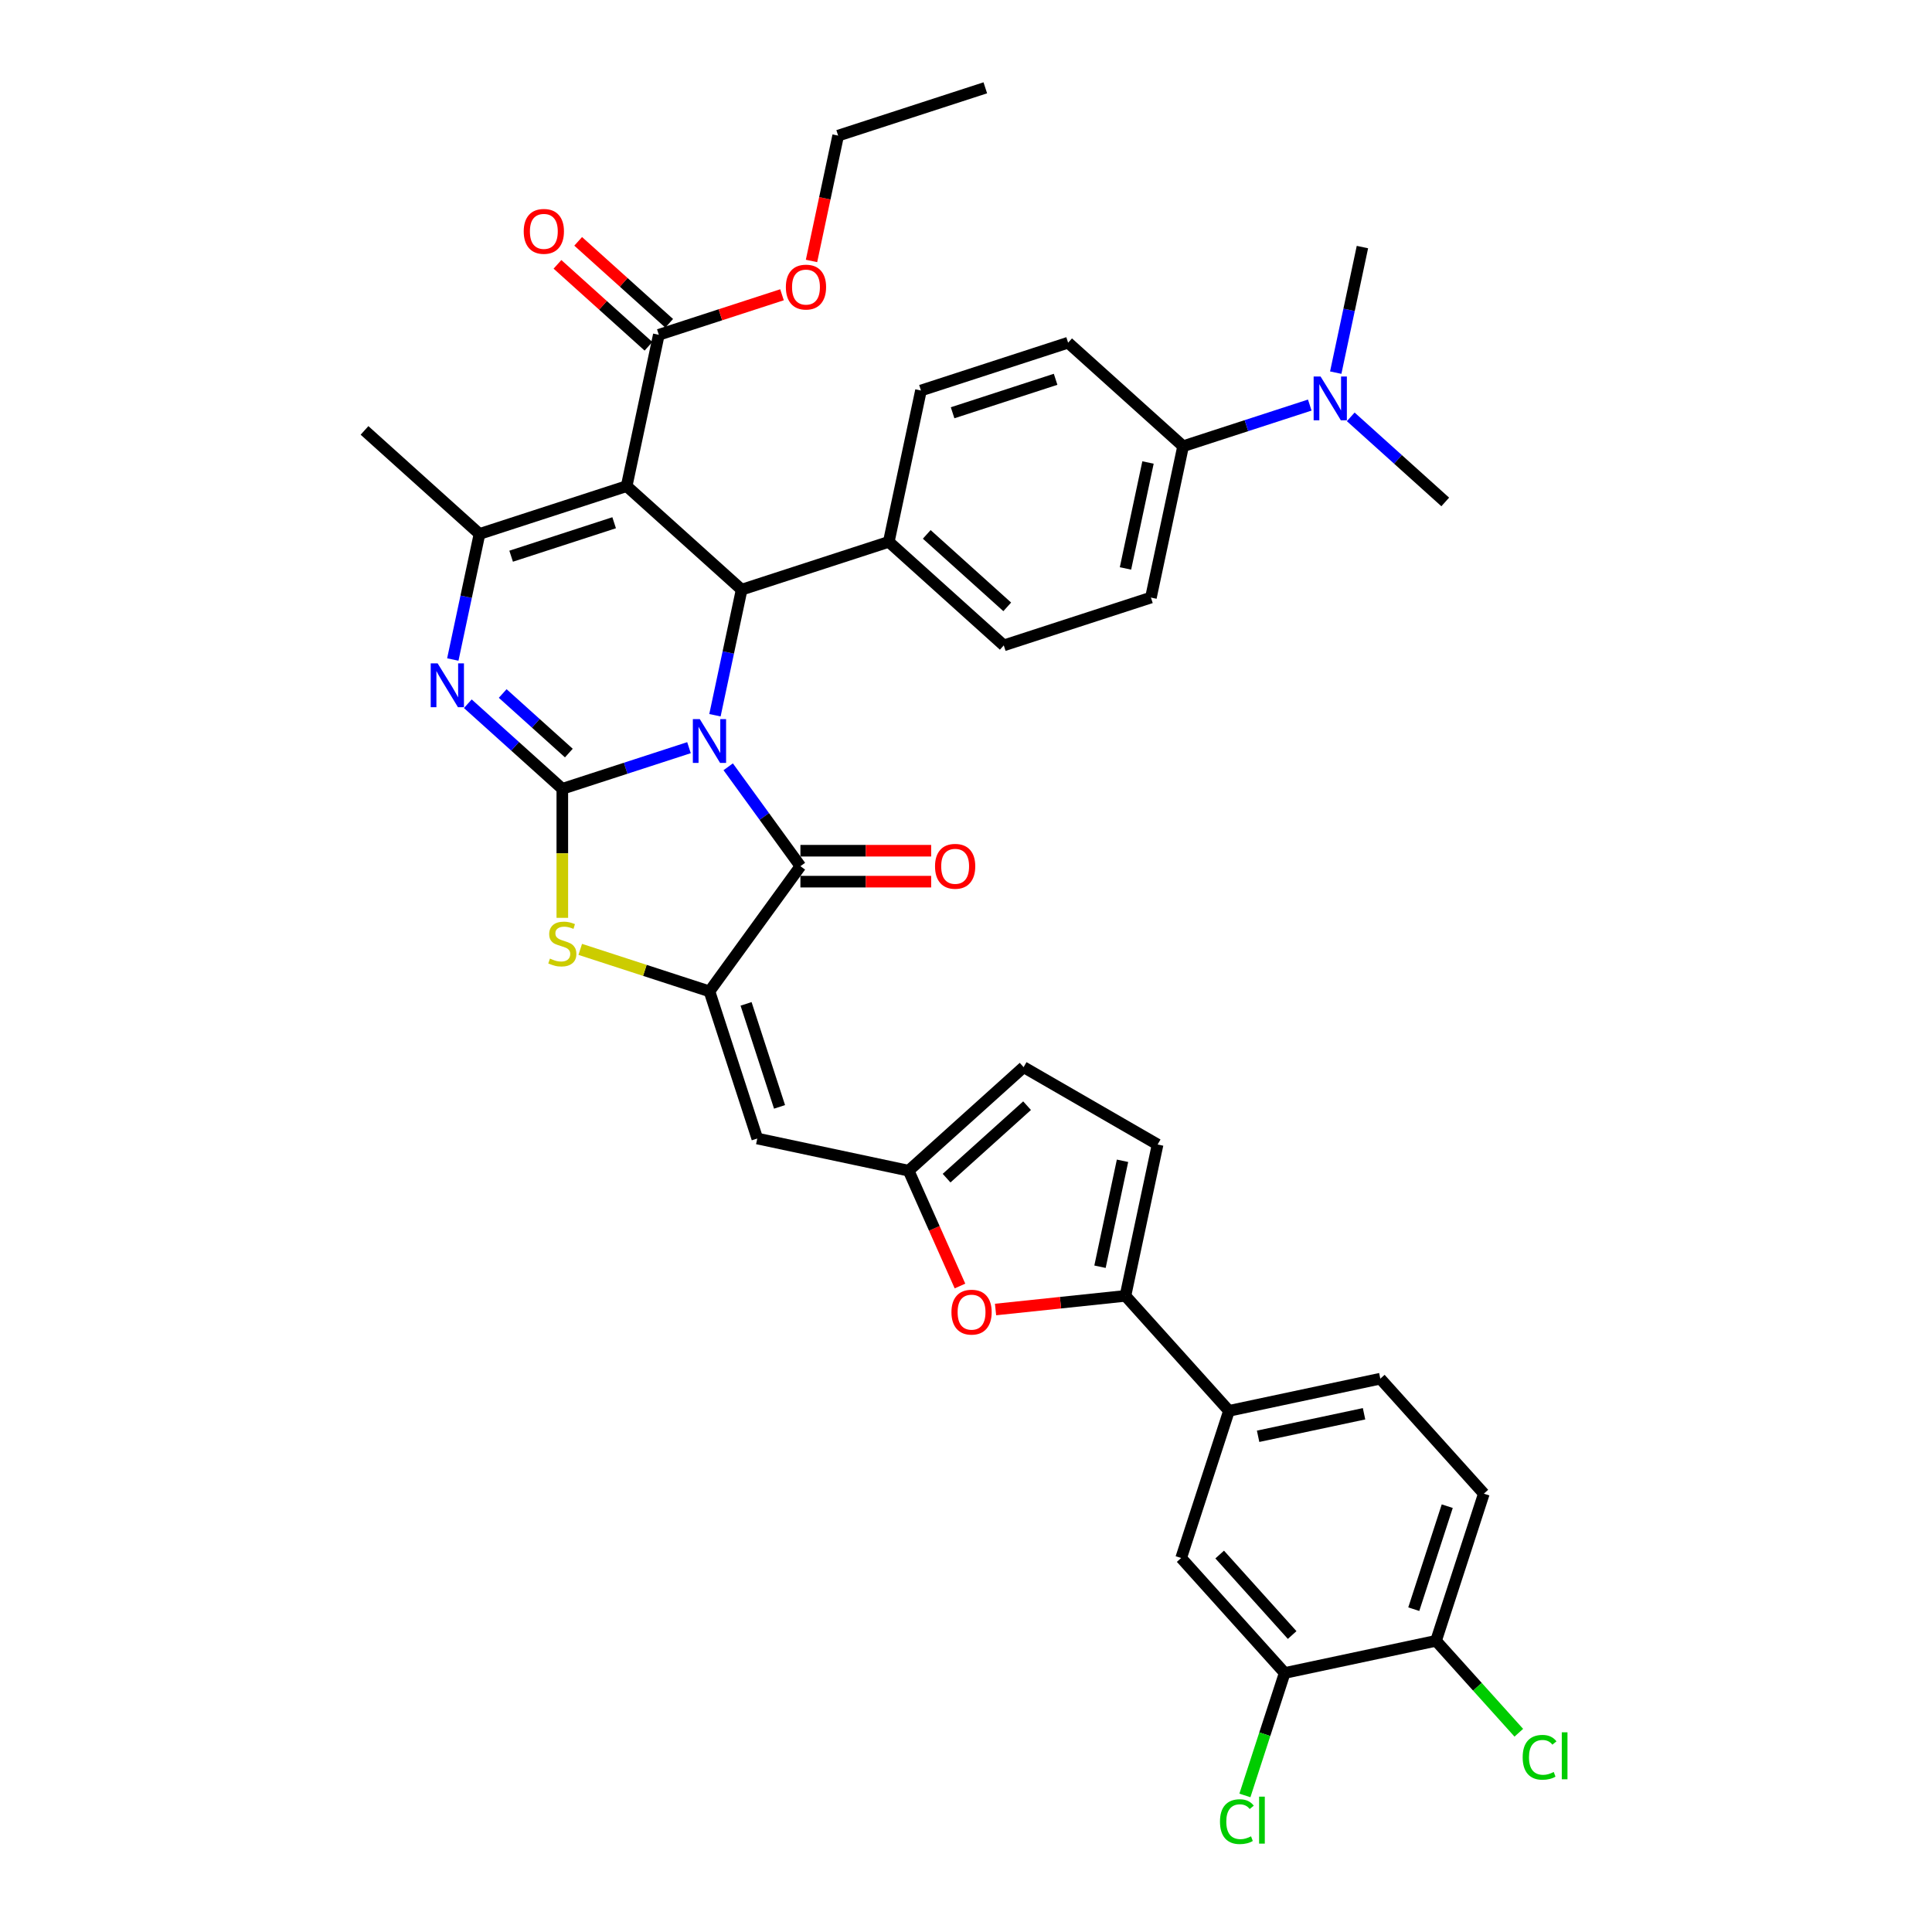 <?xml version='1.0' encoding='iso-8859-1'?>
<svg version='1.1' baseProfile='full'
              xmlns='http://www.w3.org/2000/svg'
                      xmlns:rdkit='http://www.rdkit.org/xml'
                      xmlns:xlink='http://www.w3.org/1999/xlink'
                  xml:space='preserve'
width='1000px' height='1000px' viewBox='0 0 1000 1000'>
<!-- END OF HEADER -->
<rect style='opacity:1.0;fill:#FFFFFF;stroke:none' width='1000' height='1000' x='0' y='0'> </rect>
<path class='bond-0' d='M 356.618,386.992 L 323.836,397.643' style='fill:none;fill-rule:evenodd;stroke:#0000FF;stroke-width:6px;stroke-linecap:butt;stroke-linejoin:miter;stroke-opacity:1' />
<path class='bond-0' d='M 323.836,397.643 L 291.055,408.294' style='fill:none;fill-rule:evenodd;stroke:#000000;stroke-width:6px;stroke-linecap:butt;stroke-linejoin:miter;stroke-opacity:1' />
<path class='bond-2' d='M 376.915,396.889 L 395.605,422.613' style='fill:none;fill-rule:evenodd;stroke:#0000FF;stroke-width:6px;stroke-linecap:butt;stroke-linejoin:miter;stroke-opacity:1' />
<path class='bond-2' d='M 395.605,422.613 L 414.294,448.337' style='fill:none;fill-rule:evenodd;stroke:#000000;stroke-width:6px;stroke-linecap:butt;stroke-linejoin:miter;stroke-opacity:1' />
<path class='bond-4' d='M 370.057,370.204 L 376.964,337.707' style='fill:none;fill-rule:evenodd;stroke:#0000FF;stroke-width:6px;stroke-linecap:butt;stroke-linejoin:miter;stroke-opacity:1' />
<path class='bond-4' d='M 376.964,337.707 L 383.872,305.21' style='fill:none;fill-rule:evenodd;stroke:#000000;stroke-width:6px;stroke-linecap:butt;stroke-linejoin:miter;stroke-opacity:1' />
<path class='bond-3' d='M 291.055,408.294 L 266.599,386.274' style='fill:none;fill-rule:evenodd;stroke:#000000;stroke-width:6px;stroke-linecap:butt;stroke-linejoin:miter;stroke-opacity:1' />
<path class='bond-3' d='M 266.599,386.274 L 242.142,364.254' style='fill:none;fill-rule:evenodd;stroke:#0000FF;stroke-width:6px;stroke-linecap:butt;stroke-linejoin:miter;stroke-opacity:1' />
<path class='bond-3' d='M 294.435,389.785 L 277.316,374.371' style='fill:none;fill-rule:evenodd;stroke:#000000;stroke-width:6px;stroke-linecap:butt;stroke-linejoin:miter;stroke-opacity:1' />
<path class='bond-3' d='M 277.316,374.371 L 260.197,358.957' style='fill:none;fill-rule:evenodd;stroke:#0000FF;stroke-width:6px;stroke-linecap:butt;stroke-linejoin:miter;stroke-opacity:1' />
<path class='bond-7' d='M 291.055,408.294 L 291.055,441.682' style='fill:none;fill-rule:evenodd;stroke:#000000;stroke-width:6px;stroke-linecap:butt;stroke-linejoin:miter;stroke-opacity:1' />
<path class='bond-7' d='M 291.055,441.682 L 291.055,475.07' style='fill:none;fill-rule:evenodd;stroke:#CCCC00;stroke-width:6px;stroke-linecap:butt;stroke-linejoin:miter;stroke-opacity:1' />
<path class='bond-1' d='M 324.356,251.622 L 383.872,305.21' style='fill:none;fill-rule:evenodd;stroke:#000000;stroke-width:6px;stroke-linecap:butt;stroke-linejoin:miter;stroke-opacity:1' />
<path class='bond-6' d='M 324.356,251.622 L 248.19,276.37' style='fill:none;fill-rule:evenodd;stroke:#000000;stroke-width:6px;stroke-linecap:butt;stroke-linejoin:miter;stroke-opacity:1' />
<path class='bond-6' d='M 317.881,270.568 L 264.564,287.891' style='fill:none;fill-rule:evenodd;stroke:#000000;stroke-width:6px;stroke-linecap:butt;stroke-linejoin:miter;stroke-opacity:1' />
<path class='bond-12' d='M 324.356,251.622 L 341.007,173.286' style='fill:none;fill-rule:evenodd;stroke:#000000;stroke-width:6px;stroke-linecap:butt;stroke-linejoin:miter;stroke-opacity:1' />
<path class='bond-5' d='M 414.294,448.337 L 367.221,513.128' style='fill:none;fill-rule:evenodd;stroke:#000000;stroke-width:6px;stroke-linecap:butt;stroke-linejoin:miter;stroke-opacity:1' />
<path class='bond-19' d='M 414.294,456.346 L 448.131,456.346' style='fill:none;fill-rule:evenodd;stroke:#000000;stroke-width:6px;stroke-linecap:butt;stroke-linejoin:miter;stroke-opacity:1' />
<path class='bond-19' d='M 448.131,456.346 L 481.967,456.346' style='fill:none;fill-rule:evenodd;stroke:#FF0000;stroke-width:6px;stroke-linecap:butt;stroke-linejoin:miter;stroke-opacity:1' />
<path class='bond-19' d='M 414.294,440.329 L 448.131,440.329' style='fill:none;fill-rule:evenodd;stroke:#000000;stroke-width:6px;stroke-linecap:butt;stroke-linejoin:miter;stroke-opacity:1' />
<path class='bond-19' d='M 448.131,440.329 L 481.967,440.329' style='fill:none;fill-rule:evenodd;stroke:#FF0000;stroke-width:6px;stroke-linecap:butt;stroke-linejoin:miter;stroke-opacity:1' />
<path class='bond-39' d='M 234.375,341.364 L 241.282,308.867' style='fill:none;fill-rule:evenodd;stroke:#0000FF;stroke-width:6px;stroke-linecap:butt;stroke-linejoin:miter;stroke-opacity:1' />
<path class='bond-39' d='M 241.282,308.867 L 248.19,276.37' style='fill:none;fill-rule:evenodd;stroke:#000000;stroke-width:6px;stroke-linecap:butt;stroke-linejoin:miter;stroke-opacity:1' />
<path class='bond-16' d='M 383.872,305.21 L 460.038,280.462' style='fill:none;fill-rule:evenodd;stroke:#000000;stroke-width:6px;stroke-linecap:butt;stroke-linejoin:miter;stroke-opacity:1' />
<path class='bond-8' d='M 367.221,513.128 L 391.969,589.295' style='fill:none;fill-rule:evenodd;stroke:#000000;stroke-width:6px;stroke-linecap:butt;stroke-linejoin:miter;stroke-opacity:1' />
<path class='bond-8' d='M 386.166,519.604 L 403.49,572.92' style='fill:none;fill-rule:evenodd;stroke:#000000;stroke-width:6px;stroke-linecap:butt;stroke-linejoin:miter;stroke-opacity:1' />
<path class='bond-38' d='M 367.221,513.128 L 333.775,502.261' style='fill:none;fill-rule:evenodd;stroke:#000000;stroke-width:6px;stroke-linecap:butt;stroke-linejoin:miter;stroke-opacity:1' />
<path class='bond-38' d='M 333.775,502.261 L 300.329,491.394' style='fill:none;fill-rule:evenodd;stroke:#CCCC00;stroke-width:6px;stroke-linecap:butt;stroke-linejoin:miter;stroke-opacity:1' />
<path class='bond-32' d='M 248.19,276.37 L 188.674,222.782' style='fill:none;fill-rule:evenodd;stroke:#000000;stroke-width:6px;stroke-linecap:butt;stroke-linejoin:miter;stroke-opacity:1' />
<path class='bond-11' d='M 391.969,589.295 L 470.305,605.945' style='fill:none;fill-rule:evenodd;stroke:#000000;stroke-width:6px;stroke-linecap:butt;stroke-linejoin:miter;stroke-opacity:1' />
<path class='bond-9' d='M 582.526,670.736 L 548.909,674.27' style='fill:none;fill-rule:evenodd;stroke:#000000;stroke-width:6px;stroke-linecap:butt;stroke-linejoin:miter;stroke-opacity:1' />
<path class='bond-9' d='M 548.909,674.27 L 515.292,677.803' style='fill:none;fill-rule:evenodd;stroke:#FF0000;stroke-width:6px;stroke-linecap:butt;stroke-linejoin:miter;stroke-opacity:1' />
<path class='bond-14' d='M 582.526,670.736 L 636.114,730.252' style='fill:none;fill-rule:evenodd;stroke:#000000;stroke-width:6px;stroke-linecap:butt;stroke-linejoin:miter;stroke-opacity:1' />
<path class='bond-41' d='M 582.526,670.736 L 599.177,592.4' style='fill:none;fill-rule:evenodd;stroke:#000000;stroke-width:6px;stroke-linecap:butt;stroke-linejoin:miter;stroke-opacity:1' />
<path class='bond-41' d='M 569.356,655.656 L 581.012,600.821' style='fill:none;fill-rule:evenodd;stroke:#000000;stroke-width:6px;stroke-linecap:butt;stroke-linejoin:miter;stroke-opacity:1' />
<path class='bond-10' d='M 496.881,665.637 L 483.593,635.791' style='fill:none;fill-rule:evenodd;stroke:#FF0000;stroke-width:6px;stroke-linecap:butt;stroke-linejoin:miter;stroke-opacity:1' />
<path class='bond-10' d='M 483.593,635.791 L 470.305,605.945' style='fill:none;fill-rule:evenodd;stroke:#000000;stroke-width:6px;stroke-linecap:butt;stroke-linejoin:miter;stroke-opacity:1' />
<path class='bond-15' d='M 470.305,605.945 L 529.82,552.357' style='fill:none;fill-rule:evenodd;stroke:#000000;stroke-width:6px;stroke-linecap:butt;stroke-linejoin:miter;stroke-opacity:1' />
<path class='bond-15' d='M 489.95,609.81 L 531.611,572.299' style='fill:none;fill-rule:evenodd;stroke:#000000;stroke-width:6px;stroke-linecap:butt;stroke-linejoin:miter;stroke-opacity:1' />
<path class='bond-23' d='M 346.366,167.335 L 322.815,146.129' style='fill:none;fill-rule:evenodd;stroke:#000000;stroke-width:6px;stroke-linecap:butt;stroke-linejoin:miter;stroke-opacity:1' />
<path class='bond-23' d='M 322.815,146.129 L 299.264,124.924' style='fill:none;fill-rule:evenodd;stroke:#FF0000;stroke-width:6px;stroke-linecap:butt;stroke-linejoin:miter;stroke-opacity:1' />
<path class='bond-23' d='M 335.648,179.238 L 312.097,158.032' style='fill:none;fill-rule:evenodd;stroke:#000000;stroke-width:6px;stroke-linecap:butt;stroke-linejoin:miter;stroke-opacity:1' />
<path class='bond-23' d='M 312.097,158.032 L 288.546,136.827' style='fill:none;fill-rule:evenodd;stroke:#FF0000;stroke-width:6px;stroke-linecap:butt;stroke-linejoin:miter;stroke-opacity:1' />
<path class='bond-31' d='M 341.007,173.286 L 372.884,162.929' style='fill:none;fill-rule:evenodd;stroke:#000000;stroke-width:6px;stroke-linecap:butt;stroke-linejoin:miter;stroke-opacity:1' />
<path class='bond-31' d='M 372.884,162.929 L 404.76,152.572' style='fill:none;fill-rule:evenodd;stroke:#FF0000;stroke-width:6px;stroke-linecap:butt;stroke-linejoin:miter;stroke-opacity:1' />
<path class='bond-13' d='M 599.177,592.4 L 529.82,552.357' style='fill:none;fill-rule:evenodd;stroke:#000000;stroke-width:6px;stroke-linecap:butt;stroke-linejoin:miter;stroke-opacity:1' />
<path class='bond-18' d='M 636.114,730.252 L 611.366,806.418' style='fill:none;fill-rule:evenodd;stroke:#000000;stroke-width:6px;stroke-linecap:butt;stroke-linejoin:miter;stroke-opacity:1' />
<path class='bond-24' d='M 636.114,730.252 L 714.45,713.601' style='fill:none;fill-rule:evenodd;stroke:#000000;stroke-width:6px;stroke-linecap:butt;stroke-linejoin:miter;stroke-opacity:1' />
<path class='bond-24' d='M 651.195,743.421 L 706.03,731.766' style='fill:none;fill-rule:evenodd;stroke:#000000;stroke-width:6px;stroke-linecap:butt;stroke-linejoin:miter;stroke-opacity:1' />
<path class='bond-25' d='M 460.038,280.462 L 476.689,202.126' style='fill:none;fill-rule:evenodd;stroke:#000000;stroke-width:6px;stroke-linecap:butt;stroke-linejoin:miter;stroke-opacity:1' />
<path class='bond-26' d='M 460.038,280.462 L 519.554,334.05' style='fill:none;fill-rule:evenodd;stroke:#000000;stroke-width:6px;stroke-linecap:butt;stroke-linejoin:miter;stroke-opacity:1' />
<path class='bond-26' d='M 479.683,276.598 L 521.344,314.109' style='fill:none;fill-rule:evenodd;stroke:#000000;stroke-width:6px;stroke-linecap:butt;stroke-linejoin:miter;stroke-opacity:1' />
<path class='bond-17' d='M 664.954,865.934 L 611.366,806.418' style='fill:none;fill-rule:evenodd;stroke:#000000;stroke-width:6px;stroke-linecap:butt;stroke-linejoin:miter;stroke-opacity:1' />
<path class='bond-17' d='M 668.819,846.289 L 631.307,804.628' style='fill:none;fill-rule:evenodd;stroke:#000000;stroke-width:6px;stroke-linecap:butt;stroke-linejoin:miter;stroke-opacity:1' />
<path class='bond-30' d='M 664.954,865.934 L 654.657,897.626' style='fill:none;fill-rule:evenodd;stroke:#000000;stroke-width:6px;stroke-linecap:butt;stroke-linejoin:miter;stroke-opacity:1' />
<path class='bond-30' d='M 654.657,897.626 L 644.359,929.318' style='fill:none;fill-rule:evenodd;stroke:#00CC00;stroke-width:6px;stroke-linecap:butt;stroke-linejoin:miter;stroke-opacity:1' />
<path class='bond-42' d='M 664.954,865.934 L 743.29,849.283' style='fill:none;fill-rule:evenodd;stroke:#000000;stroke-width:6px;stroke-linecap:butt;stroke-linejoin:miter;stroke-opacity:1' />
<path class='bond-20' d='M 612.371,230.967 L 595.72,309.302' style='fill:none;fill-rule:evenodd;stroke:#000000;stroke-width:6px;stroke-linecap:butt;stroke-linejoin:miter;stroke-opacity:1' />
<path class='bond-20' d='M 594.206,239.387 L 582.55,294.222' style='fill:none;fill-rule:evenodd;stroke:#000000;stroke-width:6px;stroke-linecap:butt;stroke-linejoin:miter;stroke-opacity:1' />
<path class='bond-22' d='M 612.371,230.967 L 645.152,220.315' style='fill:none;fill-rule:evenodd;stroke:#000000;stroke-width:6px;stroke-linecap:butt;stroke-linejoin:miter;stroke-opacity:1' />
<path class='bond-22' d='M 645.152,220.315 L 677.934,209.664' style='fill:none;fill-rule:evenodd;stroke:#0000FF;stroke-width:6px;stroke-linecap:butt;stroke-linejoin:miter;stroke-opacity:1' />
<path class='bond-40' d='M 612.371,230.967 L 552.855,177.379' style='fill:none;fill-rule:evenodd;stroke:#000000;stroke-width:6px;stroke-linecap:butt;stroke-linejoin:miter;stroke-opacity:1' />
<path class='bond-21' d='M 743.29,849.283 L 768.038,773.117' style='fill:none;fill-rule:evenodd;stroke:#000000;stroke-width:6px;stroke-linecap:butt;stroke-linejoin:miter;stroke-opacity:1' />
<path class='bond-21' d='M 731.769,832.908 L 749.093,779.592' style='fill:none;fill-rule:evenodd;stroke:#000000;stroke-width:6px;stroke-linecap:butt;stroke-linejoin:miter;stroke-opacity:1' />
<path class='bond-33' d='M 743.29,849.283 L 764.71,873.073' style='fill:none;fill-rule:evenodd;stroke:#000000;stroke-width:6px;stroke-linecap:butt;stroke-linejoin:miter;stroke-opacity:1' />
<path class='bond-33' d='M 764.71,873.073 L 786.131,896.862' style='fill:none;fill-rule:evenodd;stroke:#00CC00;stroke-width:6px;stroke-linecap:butt;stroke-linejoin:miter;stroke-opacity:1' />
<path class='bond-34' d='M 699.14,215.766 L 723.597,237.786' style='fill:none;fill-rule:evenodd;stroke:#0000FF;stroke-width:6px;stroke-linecap:butt;stroke-linejoin:miter;stroke-opacity:1' />
<path class='bond-34' d='M 723.597,237.786 L 748.053,259.807' style='fill:none;fill-rule:evenodd;stroke:#000000;stroke-width:6px;stroke-linecap:butt;stroke-linejoin:miter;stroke-opacity:1' />
<path class='bond-35' d='M 691.373,192.876 L 698.281,160.379' style='fill:none;fill-rule:evenodd;stroke:#0000FF;stroke-width:6px;stroke-linecap:butt;stroke-linejoin:miter;stroke-opacity:1' />
<path class='bond-35' d='M 698.281,160.379 L 705.188,127.883' style='fill:none;fill-rule:evenodd;stroke:#000000;stroke-width:6px;stroke-linecap:butt;stroke-linejoin:miter;stroke-opacity:1' />
<path class='bond-27' d='M 714.45,713.601 L 768.038,773.117' style='fill:none;fill-rule:evenodd;stroke:#000000;stroke-width:6px;stroke-linecap:butt;stroke-linejoin:miter;stroke-opacity:1' />
<path class='bond-28' d='M 476.689,202.126 L 552.855,177.379' style='fill:none;fill-rule:evenodd;stroke:#000000;stroke-width:6px;stroke-linecap:butt;stroke-linejoin:miter;stroke-opacity:1' />
<path class='bond-28' d='M 493.063,213.648 L 546.38,196.324' style='fill:none;fill-rule:evenodd;stroke:#000000;stroke-width:6px;stroke-linecap:butt;stroke-linejoin:miter;stroke-opacity:1' />
<path class='bond-29' d='M 519.554,334.05 L 595.72,309.302' style='fill:none;fill-rule:evenodd;stroke:#000000;stroke-width:6px;stroke-linecap:butt;stroke-linejoin:miter;stroke-opacity:1' />
<path class='bond-36' d='M 420.037,135.068 L 426.93,102.635' style='fill:none;fill-rule:evenodd;stroke:#FF0000;stroke-width:6px;stroke-linecap:butt;stroke-linejoin:miter;stroke-opacity:1' />
<path class='bond-36' d='M 426.93,102.635 L 433.824,70.203' style='fill:none;fill-rule:evenodd;stroke:#000000;stroke-width:6px;stroke-linecap:butt;stroke-linejoin:miter;stroke-opacity:1' />
<path class='bond-37' d='M 433.824,70.203 L 509.991,45.455' style='fill:none;fill-rule:evenodd;stroke:#000000;stroke-width:6px;stroke-linecap:butt;stroke-linejoin:miter;stroke-opacity:1' />
<path  class='atom-0' d='M 362.208 372.206
L 369.64 384.219
Q 370.376 385.404, 371.562 387.551
Q 372.747 389.697, 372.811 389.825
L 372.811 372.206
L 375.822 372.206
L 375.822 394.887
L 372.715 394.887
L 364.738 381.752
Q 363.809 380.215, 362.816 378.453
Q 361.855 376.691, 361.567 376.146
L 361.567 394.887
L 358.62 394.887
L 358.62 372.206
L 362.208 372.206
' fill='#0000FF'/>
<path  class='atom-4' d='M 226.526 343.366
L 233.958 355.379
Q 234.694 356.564, 235.88 358.711
Q 237.065 360.857, 237.129 360.985
L 237.129 343.366
L 240.14 343.366
L 240.14 366.046
L 237.033 366.046
L 229.056 352.912
Q 228.127 351.375, 227.134 349.613
Q 226.173 347.851, 225.885 347.306
L 225.885 366.046
L 222.938 366.046
L 222.938 343.366
L 226.526 343.366
' fill='#0000FF'/>
<path  class='atom-8' d='M 284.648 496.165
Q 284.904 496.261, 285.961 496.709
Q 287.018 497.158, 288.171 497.446
Q 289.357 497.702, 290.51 497.702
Q 292.656 497.702, 293.906 496.677
Q 295.155 495.62, 295.155 493.794
Q 295.155 492.545, 294.514 491.776
Q 293.906 491.007, 292.945 490.591
Q 291.984 490.174, 290.382 489.694
Q 288.364 489.085, 287.146 488.508
Q 285.961 487.932, 285.096 486.715
Q 284.263 485.497, 284.263 483.447
Q 284.263 480.596, 286.185 478.834
Q 288.139 477.072, 291.984 477.072
Q 294.61 477.072, 297.59 478.321
L 296.853 480.788
Q 294.13 479.667, 292.08 479.667
Q 289.869 479.667, 288.652 480.596
Q 287.435 481.493, 287.467 483.063
Q 287.467 484.28, 288.075 485.017
Q 288.716 485.753, 289.613 486.17
Q 290.542 486.586, 292.08 487.067
Q 294.13 487.708, 295.347 488.348
Q 296.565 488.989, 297.429 490.302
Q 298.326 491.584, 298.326 493.794
Q 298.326 496.933, 296.212 498.631
Q 294.13 500.297, 290.638 500.297
Q 288.62 500.297, 287.082 499.849
Q 285.577 499.432, 283.783 498.695
L 284.648 496.165
' fill='#CCCC00'/>
<path  class='atom-11' d='M 492.468 679.172
Q 492.468 673.726, 495.158 670.683
Q 497.849 667.639, 502.879 667.639
Q 507.908 667.639, 510.599 670.683
Q 513.29 673.726, 513.29 679.172
Q 513.29 684.682, 510.567 687.821
Q 507.844 690.928, 502.879 690.928
Q 497.881 690.928, 495.158 687.821
Q 492.468 684.714, 492.468 679.172
M 502.879 688.366
Q 506.338 688.366, 508.196 686.059
Q 510.086 683.721, 510.086 679.172
Q 510.086 674.719, 508.196 672.477
Q 506.338 670.202, 502.879 670.202
Q 499.419 670.202, 497.529 672.444
Q 495.671 674.687, 495.671 679.172
Q 495.671 683.753, 497.529 686.059
Q 499.419 688.366, 502.879 688.366
' fill='#FF0000'/>
<path  class='atom-20' d='M 483.969 448.401
Q 483.969 442.956, 486.66 439.912
Q 489.351 436.869, 494.38 436.869
Q 499.41 436.869, 502.101 439.912
Q 504.792 442.956, 504.792 448.401
Q 504.792 453.911, 502.069 457.051
Q 499.346 460.158, 494.38 460.158
Q 489.383 460.158, 486.66 457.051
Q 483.969 453.943, 483.969 448.401
M 494.38 457.595
Q 497.84 457.595, 499.698 455.289
Q 501.588 452.95, 501.588 448.401
Q 501.588 443.949, 499.698 441.706
Q 497.84 439.432, 494.38 439.432
Q 490.921 439.432, 489.031 441.674
Q 487.173 443.917, 487.173 448.401
Q 487.173 452.982, 489.031 455.289
Q 490.921 457.595, 494.38 457.595
' fill='#FF0000'/>
<path  class='atom-23' d='M 683.524 194.878
L 690.956 206.891
Q 691.692 208.077, 692.878 210.223
Q 694.063 212.369, 694.127 212.497
L 694.127 194.878
L 697.138 194.878
L 697.138 217.559
L 694.031 217.559
L 686.054 204.425
Q 685.125 202.887, 684.132 201.125
Q 683.171 199.363, 682.883 198.819
L 682.883 217.559
L 679.936 217.559
L 679.936 194.878
L 683.524 194.878
' fill='#0000FF'/>
<path  class='atom-24' d='M 271.08 119.762
Q 271.08 114.317, 273.771 111.273
Q 276.462 108.23, 281.492 108.23
Q 286.521 108.23, 289.212 111.273
Q 291.903 114.317, 291.903 119.762
Q 291.903 125.272, 289.18 128.412
Q 286.457 131.519, 281.492 131.519
Q 276.494 131.519, 273.771 128.412
Q 271.08 125.304, 271.08 119.762
M 281.492 128.956
Q 284.951 128.956, 286.809 126.65
Q 288.699 124.311, 288.699 119.762
Q 288.699 115.31, 286.809 113.067
Q 284.951 110.793, 281.492 110.793
Q 278.032 110.793, 276.142 113.035
Q 274.284 115.278, 274.284 119.762
Q 274.284 124.343, 276.142 126.65
Q 278.032 128.956, 281.492 128.956
' fill='#FF0000'/>
<path  class='atom-31' d='M 631.461 942.885
Q 631.461 937.247, 634.088 934.3
Q 636.746 931.321, 641.776 931.321
Q 646.453 931.321, 648.952 934.62
L 646.837 936.35
Q 645.011 933.947, 641.776 933.947
Q 638.348 933.947, 636.522 936.254
Q 634.728 938.528, 634.728 942.885
Q 634.728 947.37, 636.586 949.676
Q 638.476 951.983, 642.128 951.983
Q 644.627 951.983, 647.542 950.477
L 648.439 952.88
Q 647.254 953.648, 645.46 954.097
Q 643.666 954.545, 641.68 954.545
Q 636.746 954.545, 634.088 951.534
Q 631.461 948.523, 631.461 942.885
' fill='#00CC00'/>
<path  class='atom-31' d='M 651.707 929.943
L 654.654 929.943
L 654.654 954.257
L 651.707 954.257
L 651.707 929.943
' fill='#00CC00'/>
<path  class='atom-32' d='M 406.762 148.603
Q 406.762 143.157, 409.453 140.113
Q 412.144 137.07, 417.173 137.07
Q 422.203 137.07, 424.894 140.113
Q 427.585 143.157, 427.585 148.603
Q 427.585 154.112, 424.862 157.252
Q 422.139 160.359, 417.173 160.359
Q 412.176 160.359, 409.453 157.252
Q 406.762 154.144, 406.762 148.603
M 417.173 157.796
Q 420.633 157.796, 422.491 155.49
Q 424.381 153.151, 424.381 148.603
Q 424.381 144.15, 422.491 141.907
Q 420.633 139.633, 417.173 139.633
Q 413.714 139.633, 411.824 141.875
Q 409.966 144.118, 409.966 148.603
Q 409.966 153.183, 411.824 155.49
Q 413.714 157.796, 417.173 157.796
' fill='#FF0000'/>
<path  class='atom-34' d='M 788.133 909.583
Q 788.133 903.945, 790.76 900.998
Q 793.418 898.019, 798.448 898.019
Q 803.125 898.019, 805.624 901.318
L 803.509 903.048
Q 801.683 900.646, 798.448 900.646
Q 795.02 900.646, 793.194 902.952
Q 791.4 905.227, 791.4 909.583
Q 791.4 914.068, 793.258 916.375
Q 795.148 918.681, 798.8 918.681
Q 801.299 918.681, 804.214 917.175
L 805.111 919.578
Q 803.926 920.347, 802.132 920.795
Q 800.338 921.244, 798.352 921.244
Q 793.418 921.244, 790.76 918.233
Q 788.133 915.221, 788.133 909.583
' fill='#00CC00'/>
<path  class='atom-34' d='M 808.378 896.641
L 811.326 896.641
L 811.326 920.956
L 808.378 920.956
L 808.378 896.641
' fill='#00CC00'/>
</svg>
